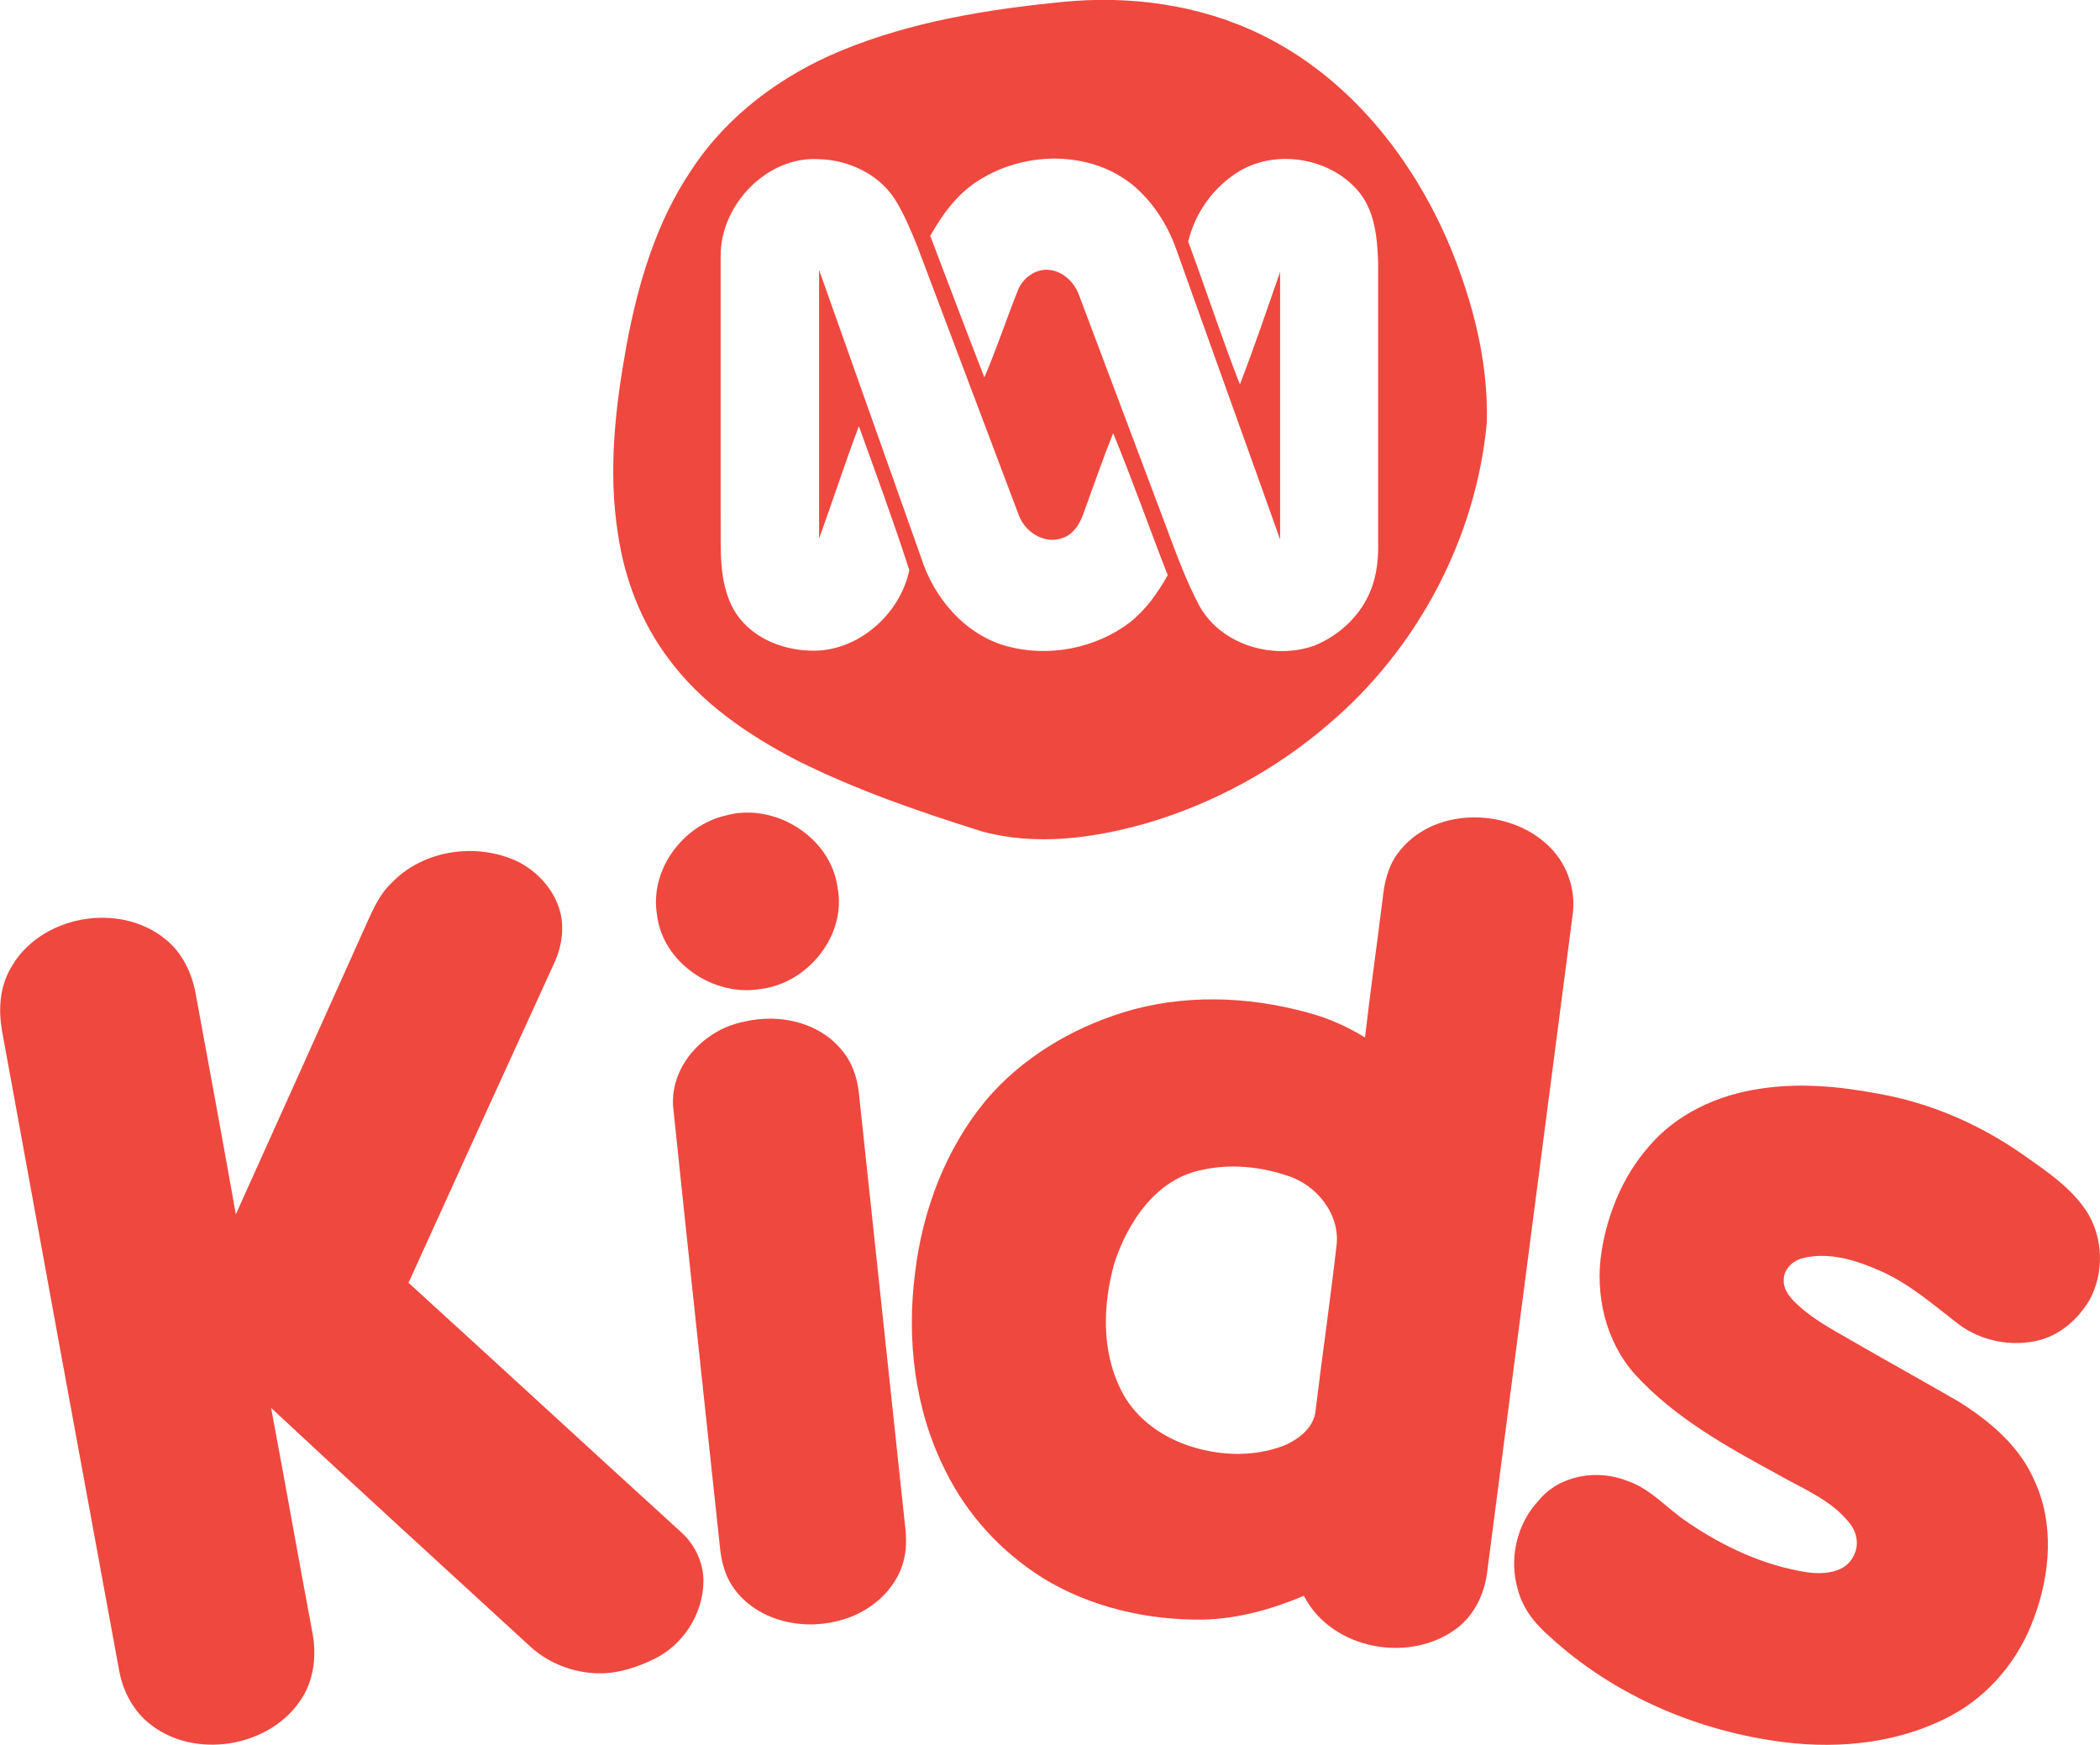 <?xml version="1.0" encoding="utf-8"?>
<!-- Generator: Adobe Illustrator 24.1.3, SVG Export Plug-In . SVG Version: 6.00 Build 0)  -->
<svg version="1.1" id="Слой_1" xmlns="http://www.w3.org/2000/svg" xmlns:xlink="http://www.w3.org/1999/xlink" x="0px" y="0px"
	 viewBox="0 0 512 425.4" style="enable-background:new 0 0 512 425.4;" xml:space="preserve">
<style type="text/css">
	.st0{fill:#EF483F;}
</style>
<g id="_x23_000000ff">
	<path class="st0" d="M258.8,0.5c16.5-1.7,33.6,0.6,48.6,7.9c21.4,10.4,37,30,46.1,51.6c5.6,13.6,9.4,28.2,9,43
		c-2.6,28.1-16.8,54.9-38.2,73.2c-13,11.3-28.6,19.8-45.2,24.6c-12.8,3.6-26.6,5.4-39.6,1.9c-15.3-4.8-30.7-10.1-45.1-17.3
		c-12-6.2-23.6-14.1-31.6-25.1c-6.5-8.7-10.5-19.2-12.1-29.9c-2.5-15.5-0.7-31.2,2.1-46.5c2.8-14.9,7.2-29.8,15.8-42.5
		c8.7-13.3,22-23.1,36.6-29.1C222.2,5.3,240.6,2.3,258.8,0.5 M175.7,62.3c0,21.3,0,42.7,0,64c0.1,7.5-0.6,15.7,3.3,22.5
		c3.8,6.4,11.3,9.6,18.5,9.8c11.4,0.5,21.9-8.7,24.2-19.6c-3.8-11.8-8.1-23.5-12.3-35.1c-3.4,9-6.4,18.3-9.7,27.4
		c0-21.8,0-43.7,0-65.5c8.3,23.4,16.6,46.8,24.9,70.2c3.1,9.8,10.7,18.7,20.8,21.5c10.2,2.8,21.7,0.6,30.1-5.8
		c3.9-3.1,6.8-7.2,9.2-11.5c-4.5-11.5-8.6-23.2-13.3-34.6c-2.5,6.2-4.7,12.6-7,18.9c-0.9,2.8-2.5,5.8-5.5,6.7
		c-4.3,1.5-9-1.5-10.5-5.6c-8.3-21.9-16.5-43.8-24.8-65.7c-1.6-3.9-3.2-7.8-5.4-11.3c-4-6.2-11.3-9.6-18.5-9.8
		C187.1,38,175.7,49.8,175.7,62.3 M239.4,43.5c-5.6,3.2-9.5,8.5-12.6,14C231.2,69,235.5,80.5,240,92c3-7,5.4-14.3,8.2-21.3
		c1.2-3,4.4-5.3,7.7-4.9c3.4,0.4,6.1,3.1,7.2,6.2c6.7,17.8,13.4,35.6,20.1,53.4c2.9,7.6,5.5,15.4,9.4,22.6
		c5.4,9.3,17.9,12.9,27.8,9.4c6.5-2.6,12-8,14.2-14.6c1.2-3.5,1.5-7.2,1.4-10.8c0-22.7,0-45.3,0-68c-0.2-6.1-0.8-12.8-5-17.6
		c-7.4-8.5-21.5-10.3-30.6-3.5c-5.3,3.8-9.2,9.6-10.7,16c4.3,11.6,8.1,23.3,12.6,34.8c3.5-9,6.6-18.3,9.8-27.4c0,21.7,0,43.5,0,65.2
		c-8.4-23.6-16.9-47.1-25.3-70.7c-2.2-6.2-5.9-11.9-11-16C265.6,36.8,250.4,36.9,239.4,43.5z"/>
	<path class="st0" d="M176.9,198.8c11.8-3.3,25.6,5.1,27.3,17.5c2.3,11.7-7.3,23.5-18.9,24.8c-11.3,1.9-23.7-6.4-25.1-18
		C158.3,212.2,166.4,201.2,176.9,198.8z"/>
	<path class="st0" d="M340.8,208c8.2-11.1,26-11.3,36-2.5c5,4.3,7.6,11.1,6.6,17.7c-6.9,53.3-13.9,106.6-20.8,159.9
		c-0.6,5.1-2.9,10.2-7,13.5c-11.4,9.1-30.9,5.7-37.7-7.6c-7.8,3.3-16.1,5.6-24.5,5.8c-13.6,0.2-27.5-3-39.1-10.1
		c-10.2-6.4-18.6-15.5-23.9-26.4c-7.4-14.7-9.4-31.8-7.3-48c1.8-15.2,7.4-30.1,17.2-42c8.7-10.3,20.7-17.5,33.5-21.5
		c14.5-4.5,30.3-4,44.9,0c5,1.3,9.7,3.4,14.1,6.1c1.3-11.3,2.9-22.5,4.3-33.8C337.5,215.2,338.4,211.2,340.8,208 M293,285.2
		c-11.1,2.2-18,12.6-21.3,22.7c-2.8,10-3.2,21.2,1.5,30.7c3.1,6.5,9.2,11.2,16,13.6c7.6,2.7,16.2,3.1,23.8,0.2
		c3.8-1.6,7.6-4.6,7.8-9c1.6-13.1,3.5-26.2,5-39.3c1.2-7.8-4.6-15.2-11.9-17.5C307.4,284.4,300,283.6,293,285.2z"/>
	<path class="st0" d="M95.3,215.4c7.7-8.2,20.6-10.1,30.7-5.5c4.5,2.2,8.2,6,10,10.6c1.8,4.5,1.2,9.7-0.8,14.1
		c-11.9,26-23.8,52.1-35.6,78.1c22.3,20.3,44.4,40.7,66.7,61c3.2,3,5.3,7.4,5.2,11.9c-0.1,7.9-5,15.4-12,18.8
		c-4.1,2-8.6,3.5-13.2,3.5c-6.3,0-12.6-2.4-17.2-6.7c-21-19.3-42.1-38.5-63-58c3.4,18.1,6.6,36.3,10,54.4c1.1,5.5,0.6,11.4-2.4,16.2
		c-7.6,12.3-26.7,15.4-37.7,6c-4-3.4-6.3-8.3-7.1-13.4C19.4,354.8,9.9,303,0.5,251.3c-0.9-5.1-0.6-10.5,2-15.1
		c7-13,26.5-16.6,37.9-7.2c4,3.2,6.4,8.2,7.3,13.2c3.3,17.9,6.6,35.8,9.8,53.8c10.4-23,20.7-46,31-68.9
		C90.4,223,92,218.6,95.3,215.4z"/>
	<path class="st0" d="M181.7,249c8.2-1.9,17.7,0.1,23.3,6.7c2.6,2.9,4,6.8,4.4,10.7c3.7,34.7,7.4,69.3,11.1,104
		c0.4,3.2,0.7,6.5-0.1,9.7c-1.8,7.7-8.8,13.4-16.4,15.1c-9.2,2.3-20.3-0.5-25.6-8.8c-1.8-2.8-2.6-6.2-2.9-9.5
		c-3.8-35.8-7.7-71.5-11.4-107.3C163.5,259.4,172.1,250.7,181.7,249z"/>
	<path class="st0" d="M429.1,265.4c9.6-1.5,19.3-0.6,28.8,1.2c12.6,2.2,24.6,7.4,35.1,14.7c5.8,4.1,12.1,8.2,16,14.4
		c3.8,6.3,4,14.6,0.5,21.1c-2.7,4.6-7,8.5-12.3,9.9c-6.8,1.7-14.3,0.2-19.8-4c-6.1-4.7-12-9.9-19.2-13c-5.7-2.5-12-4.5-18.3-3.1
		c-2.6,0.5-5.1,2.7-5,5.5c-0.1,2,1.1,3.6,2.4,5c3.9,4,8.9,6.7,13.8,9.5c8.8,5.1,17.7,10,26.5,15.1c7.5,4.7,14.8,10.8,18.4,19.2
		c4.9,10.5,3.9,22.8-0.1,33.5c-3.6,10-10.8,18.8-20.2,23.8c-12.3,6.6-26.8,8.2-40.6,6.5c-21-2.6-41.5-11.3-57.2-25.7
		c-3.5-3-6.6-6.8-7.8-11.4c-2.3-7.6-0.3-16.2,5.1-21.9c5.1-6.2,14.4-7.6,21.6-4.7c5.8,2,9.7,6.8,14.7,10.1
		c8.8,6,18.7,10.6,29.3,12.2c3.9,0.5,9.2,0.1,11.1-4c1.4-2.5,0.9-5.6-0.8-7.8c-4.4-5.8-11.4-8.5-17.5-12
		c-12.5-6.8-25.2-13.8-34.9-24.4c-7.3-8.1-9.9-19.6-8.2-30.2c1.5-9.2,5.2-18.2,11.4-25.3C408.7,271.5,418.8,266.9,429.1,265.4z"/>
</g>
</svg>
